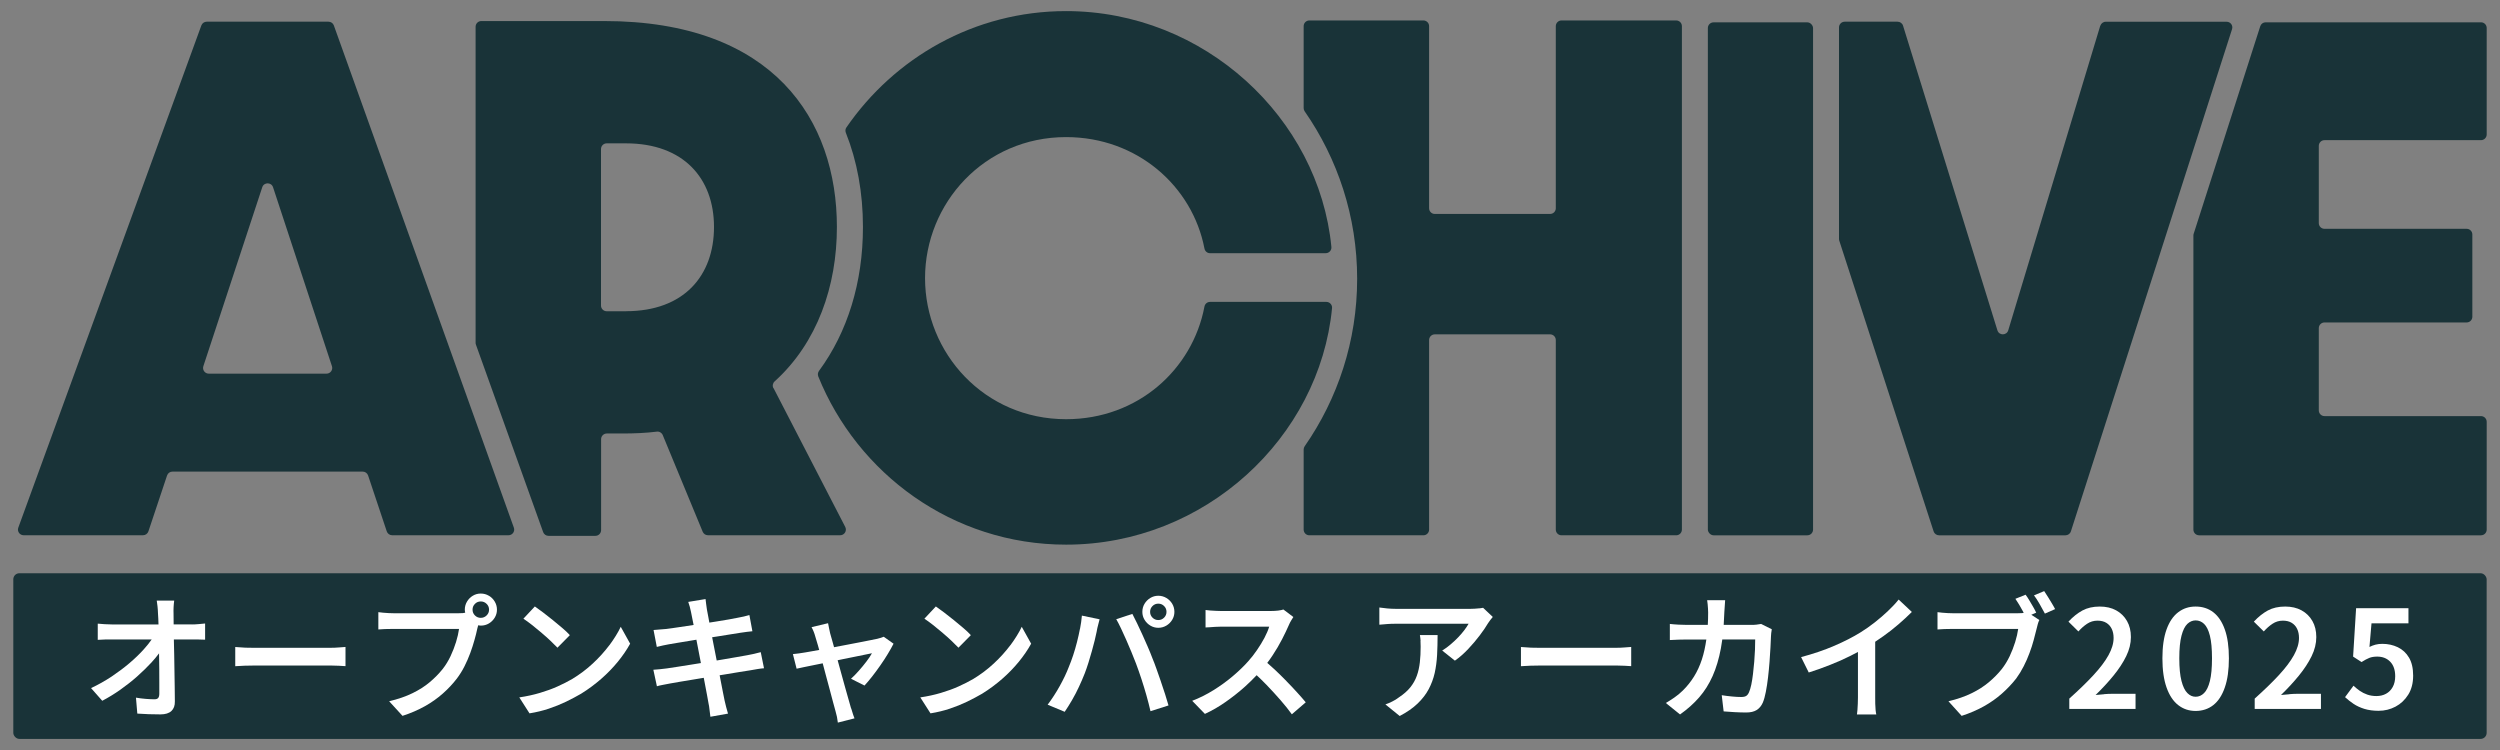 <?xml version="1.0" encoding="UTF-8"?>
<svg id="_レイヤー_1" data-name="レイヤー 1" xmlns="http://www.w3.org/2000/svg" viewBox="0 0 500 150">
  <rect x="0" y="0" width="500" height="150" fill="#808080" stroke="none"/>
  <defs>
    <style>
      .cls-1 {
        fill: #fff;
      }

      .cls-2 {
        fill: #193338;
      }
    </style>
  </defs>
  <g>
    <path class="cls-2" d="M3.66,105.53L40.27,5.09c.16-.45.59-.75,1.07-.75h24.36c.48,0,.91.3,1.07.75l36,100.44c.27.74-.28,1.52-1.07,1.52h-23.27c-.49,0-.92-.31-1.08-.78l-3.73-11.17c-.15-.46-.59-.78-1.08-.78h-38.05c-.49,0-.92.31-1.08.78l-3.73,11.17c-.15.46-.59.78-1.08.78H4.73c-.79,0-1.34-.78-1.07-1.53ZM66.39,73.24l-11.78-35.79c-.34-1.04-1.82-1.04-2.16,0l-11.78,35.79c-.24.74.31,1.49,1.08,1.49h23.56c.77,0,1.32-.76,1.08-1.49Z"/>
    <path class="cls-2" d="M154.68,77.63c-.24-.46-.13-1.02.26-1.36,8.53-7.73,12.44-19.06,12.44-30.87,0-21.34-12.61-41.19-46.55-41.19h-24.57c-.63,0-1.14.51-1.14,1.14v63.21c0,.13.02.26.07.38l13.44,37.48c.16.45.59.75,1.07.75h9.38c.63,0,1.14-.51,1.14-1.14v-18.19c0-.63.51-1.14,1.14-1.14h3.11c2.42,0,4.74-.1,6.88-.37.51-.07,1,.21,1.2.69l7.99,19.33c.18.43.59.7,1.05.7h26.45c.85,0,1.4-.9,1.01-1.66l-14.34-27.76ZM125.2,62.25h-3.86c-.63,0-1.14-.51-1.14-1.14v-31.3c0-.63.51-1.14,1.14-1.14h3.86c11.48,0,17.6,6.99,17.6,16.72s-5.99,16.85-17.6,16.85Z"/>
    <path class="cls-2" d="M242,60.38c-.55,0-1.01.4-1.11.94-2.38,12.54-13.3,22.52-27.67,22.52-16.35,0-28.21-13.23-28.21-28.21s11.86-28.21,28.21-28.21c14.25,0,25.28,9.86,27.67,22.28.1.54.56.94,1.11.94h23.14c.67,0,1.21-.58,1.14-1.24-2.5-25.78-25.42-47.18-53.06-47.18-18.42,0-34.38,9.39-43.94,23.27-.22.31-.25.71-.11,1.06,2.25,5.65,3.42,11.99,3.42,18.85,0,11.08-3.07,21.01-8.79,28.78-.23.32-.29.73-.15,1.1,7.82,19.38,26.82,33.65,49.57,33.65,27.76,0,50.69-21.4,53.19-47.31.06-.67-.47-1.24-1.14-1.24h-23.26Z"/>
    <path class="cls-2" d="M311.16,5.23v36.42c0,.63-.51,1.14-1.14,1.14h-23.06c-.63,0-1.14-.51-1.14-1.14V5.23c0-.63-.51-1.14-1.14-1.14h-22.81c-.63,0-1.14.51-1.14,1.14v16.39c0,.23.07.45.2.64,6.61,9.51,10.5,21.05,10.5,33.5s-3.89,24-10.5,33.5c-.13.19-.2.41-.2.64v16.02c0,.63.51,1.14,1.14,1.14h22.81c.63,0,1.14-.51,1.14-1.14v-37.91c0-.63.51-1.14,1.14-1.14h23.06c.63,0,1.14.51,1.14,1.14v37.91c0,.63.51,1.14,1.14,1.14h22.94c.63,0,1.14-.51,1.14-1.14V5.23c0-.63-.51-1.14-1.14-1.14h-22.94c-.63,0-1.14.51-1.14,1.14Z"/>
    <rect class="cls-2" x="341.57" y="4.47" width="21.04" height="102.59" rx="1.14" ry="1.14"/>
    <path class="cls-2" d="M420.05,5.15l-18.4,60.91c-.32,1.07-1.84,1.08-2.17,0l-18.87-60.92c-.15-.48-.59-.8-1.09-.8h-10.58c-.63,0-1.14.51-1.14,1.14v42.32c0,.12.02.24.06.35l18.86,58.12c.15.47.59.79,1.08.79h25.3c.49,0,.93-.32,1.08-.79L446.41,5.83c.24-.73-.31-1.48-1.08-1.48h-24.18c-.5,0-.94.33-1.09.81Z"/>
    <path class="cls-2" d="M497.34,26.92V5.6c0-.63-.51-1.14-1.14-1.14h-43.07c-.49,0-.93.32-1.08.79l-13.32,41.52c-.04.11-.05.23-.05.35v58.8c0,.63.51,1.14,1.14,1.14h56.38c.63,0,1.14-.51,1.14-1.14v-21.56c0-.63-.51-1.14-1.14-1.14h-31.3c-.63,0-1.14-.51-1.14-1.14v-16.45c0-.63.51-1.14,1.14-1.14h28.43c.63,0,1.14-.51,1.14-1.14v-16.45c0-.63-.51-1.14-1.14-1.14h-28.43c-.63,0-1.14-.51-1.14-1.14v-15.45c0-.63.51-1.14,1.14-1.14h31.3c.63,0,1.14-.51,1.14-1.14Z"/>
  </g>
  <g>
    <rect class="cls-2" x="2.66" y="114.65" width="494.67" height="33.13" rx="1.21" ry="1.21"/>
    <g>
      <path class="cls-1" d="M38.39,124.88h-3.66c-.02-.79-.02-1.52-.02-2.15-.02-.42-.01-.86.01-1.32s.07-.9.12-1.29h-3.49c.05.33.1.7.15,1.13.05.43.08.92.1,1.49.05.64.08,1.36.1,2.15h-9.29c-.44,0-.92-.02-1.46-.05-.54-.04-1-.07-1.4-.11v3.24c.47-.04.96-.06,1.47-.07.51,0,1-.01,1.47-.01h7.85c-.43.62-.95,1.27-1.57,1.96-.83.93-1.79,1.85-2.88,2.78s-2.29,1.82-3.58,2.69c-1.3.86-2.67,1.63-4.1,2.3l2.24,2.54c1.22-.64,2.42-1.37,3.61-2.21,1.19-.84,2.31-1.72,3.37-2.66,1.05-.94,2.01-1.87,2.86-2.79.59-.64,1.09-1.25,1.52-1.83,0,.06,0,.12,0,.18.02,1.01.03,2,.04,2.97s.01,1.88.01,2.71v2.21c0,.38-.07.66-.22.85-.15.18-.39.27-.74.27-.47,0-1.05-.03-1.73-.08s-1.34-.14-1.98-.25l.27,3.19c.76.05,1.53.1,2.3.12.77.03,1.55.04,2.33.04.98,0,1.71-.23,2.19-.68.48-.45.71-1.09.69-1.91,0-.91,0-1.87-.03-2.89-.02-1.02-.04-2.07-.05-3.15-.02-1.08-.04-2.16-.05-3.23-.02-1.07-.04-2.11-.07-3.12,0,0,0,0,0-.01h3.72c.36,0,.78,0,1.24.01.46,0,.9.02,1.29.04v-3.24c-.31.04-.73.08-1.25.12-.53.05-1,.07-1.42.07Z"/>
      <path class="cls-1" d="M66,129.56h-14.75c-.47,0-.97,0-1.5-.01-.53,0-1.03-.03-1.51-.07-.48-.04-.88-.06-1.19-.08v3.84c.49-.04,1.12-.07,1.89-.1.77-.03,1.54-.04,2.3-.04h14.75c.58,0,1.17.02,1.76.05.59.04,1.04.06,1.35.08v-3.84c-.35.02-.79.05-1.32.1-.54.05-1.13.07-1.79.07Z"/>
      <path class="cls-1" d="M97.77,119.15c-.48-.29-1.02-.44-1.62-.44s-1.11.15-1.59.44c-.48.29-.87.68-1.16,1.17-.29.49-.44,1.03-.44,1.61,0,.21.04.41.08.61-.16.02-.31.07-.47.08-.35.02-.66.03-.91.03h-12.89c-.29,0-.63,0-1.02-.03-.39-.02-.77-.04-1.13-.08-.36-.04-.68-.07-.95-.11v3.46c.34-.04.79-.06,1.35-.08.55-.02,1.13-.03,1.73-.03h13.06c-.11.8-.31,1.67-.6,2.62s-.66,1.89-1.1,2.83-.98,1.81-1.59,2.59c-.75.93-1.6,1.8-2.58,2.62-.97.82-2.12,1.55-3.43,2.19-1.32.65-2.88,1.19-4.68,1.62l2.67,2.92c1.64-.53,3.12-1.17,4.46-1.92s2.54-1.6,3.6-2.54c1.06-.94,2-1.94,2.82-3.01.56-.75,1.07-1.55,1.51-2.43.44-.87.83-1.76,1.16-2.66.33-.9.61-1.77.84-2.6.24-.84.43-1.6.57-2.29.05-.22.12-.44.18-.67.17.03.34.07.53.07.6,0,1.14-.15,1.62-.44.48-.29.87-.68,1.16-1.16.29-.48.44-1.01.44-1.59s-.15-1.12-.44-1.61c-.29-.49-.68-.88-1.16-1.17ZM97.32,123.09c-.33.32-.72.48-1.17.48s-.84-.16-1.16-.48c-.32-.32-.48-.7-.48-1.16s.16-.84.48-1.16c.32-.32.7-.48,1.16-.48s.85.16,1.17.48c.33.32.49.7.49,1.16s-.16.84-.49,1.16Z"/>
      <path class="cls-1" d="M121.88,129.03c-.95,1.26-2.04,2.48-3.3,3.65-1.25,1.17-2.64,2.21-4.14,3.12-.87.51-1.85,1-2.93,1.49s-2.26.91-3.53,1.29c-1.27.38-2.64.68-4.12.9l2.04,3.19c1.36-.22,2.65-.53,3.87-.94,1.22-.41,2.36-.87,3.44-1.39,1.07-.52,2.07-1.05,3-1.59,1.44-.89,2.77-1.88,4.01-2.96,1.24-1.08,2.34-2.22,3.33-3.42.98-1.2,1.81-2.41,2.48-3.63l-1.88-3.38c-.56,1.18-1.32,2.4-2.26,3.67Z"/>
      <path class="cls-1" d="M108.33,126.58c.65.55,1.26,1.1,1.81,1.62.55.53,1,.97,1.35,1.34l2.48-2.51c-.38-.42-.87-.89-1.47-1.4-.6-.52-1.24-1.05-1.91-1.59-.67-.54-1.33-1.06-1.96-1.54-.64-.48-1.19-.89-1.66-1.21l-2.29,2.45c.51.33,1.08.75,1.72,1.25.64.51,1.28,1.04,1.94,1.59Z"/>
      <path class="cls-1" d="M150.94,130.74c-.45.11-.94.21-1.47.3-.53.09-1.22.21-2.09.37-.86.15-1.81.32-2.85.49-.39.06-.8.13-1.19.2-.21-1.06-.41-2.11-.62-3.16-.1-.52-.2-1.01-.29-1.49.39-.06.79-.12,1.17-.18.95-.15,1.83-.3,2.62-.42s1.42-.23,1.89-.3c.4-.05.83-.11,1.28-.18.45-.06.82-.1,1.09-.12l-.6-3.24c-.31.09-.68.19-1.1.29-.43.1-.86.19-1.29.26-.42.09-1,.2-1.74.33-.75.13-1.59.27-2.54.42-.43.07-.9.14-1.34.21-.09-.46-.16-.88-.23-1.25-.12-.68-.2-1.14-.26-1.38-.05-.33-.1-.69-.15-1.08-.05-.39-.09-.72-.12-1l-3.46.57c.11.31.21.63.3.95s.17.68.25,1.06c.05.29.15.79.3,1.51.07.33.14.7.22,1.09-.45.07-.91.14-1.35.21-.94.15-1.77.27-2.51.37s-1.3.18-1.7.23c-.44.04-.85.07-1.25.1-.4.03-.8.06-1.2.1l.65,3.38c.45-.11.87-.2,1.24-.29.37-.08.76-.16,1.16-.23.36-.07.9-.16,1.59-.27.7-.11,1.51-.24,2.43-.4.49-.08.99-.16,1.5-.25.11.57.22,1.15.34,1.76.18.97.37,1.94.56,2.91-.68.11-1.38.23-2.04.33-1.04.16-1.97.31-2.79.44-.83.13-1.49.23-1.98.3-.4.05-.86.11-1.38.16-.52.05-.96.09-1.32.11l.71,3.3c.29-.09.66-.18,1.1-.26.45-.08.95-.18,1.51-.29.45-.09,1.08-.2,1.88-.33.8-.13,1.7-.28,2.71-.45.7-.12,1.43-.24,2.17-.36.05.28.11.57.16.84.2,1.02.37,1.9.5,2.64.14.75.23,1.28.29,1.61.09.4.16.83.2,1.28s.1.93.18,1.42l3.52-.63c-.13-.42-.25-.86-.37-1.32-.12-.46-.22-.89-.31-1.29-.07-.35-.19-.91-.34-1.69-.15-.78-.33-1.69-.53-2.73-.04-.21-.08-.43-.12-.64.33-.05.68-.11,1.01-.16,1.04-.17,2.01-.33,2.89-.48.88-.15,1.62-.26,2.22-.35.51-.09,1.01-.18,1.5-.26.49-.08.91-.13,1.25-.15l-.65-3.22c-.35.09-.75.19-1.2.3Z"/>
      <path class="cls-1" d="M176.13,127.57c-.24.07-.46.14-.68.19-.25.05-.68.14-1.28.26-.6.12-1.31.26-2.13.42s-1.69.33-2.6.5c-.89.17-1.76.33-2.63.5-.08-.28-.16-.57-.23-.83-.23-.83-.41-1.49-.56-1.98-.07-.36-.15-.71-.22-1.04-.07-.33-.14-.64-.19-.95l-3.3.79c.15.27.28.56.41.87.13.31.24.64.33.98.15.44.33,1.05.55,1.84.07.27.16.57.24.87-.63.12-1.21.22-1.68.3-.56.1-.95.17-1.15.2-.44.07-.85.14-1.23.19-.38.05-.78.1-1.2.14l.74,2.92c.31-.07.79-.18,1.43-.31.64-.14,1.4-.29,2.26-.46.49-.1,1.01-.2,1.53-.31.19.74.39,1.47.59,2.23.28,1.05.55,2.07.82,3.05.26.98.49,1.85.69,2.6.2.75.35,1.31.46,1.68.11.36.2.75.29,1.15.08.4.14.78.18,1.15l3.33-.85c-.07-.18-.15-.4-.25-.67-.09-.26-.17-.53-.25-.8-.07-.27-.15-.49-.22-.65-.11-.36-.26-.9-.46-1.62-.2-.72-.44-1.55-.71-2.51-.27-.95-.55-1.95-.83-3-.22-.81-.44-1.59-.65-2.37.35-.07.7-.15,1.05-.22.94-.19,1.82-.37,2.62-.53s1.49-.3,2.06-.42c.57-.12.95-.2,1.13-.23-.25.47-.62,1.02-1.1,1.65s-.99,1.25-1.54,1.87c-.55.62-1.06,1.15-1.55,1.58l2.7,1.36c.47-.51.98-1.11,1.53-1.81.55-.7,1.09-1.44,1.65-2.24.55-.79,1.06-1.56,1.51-2.32.45-.75.83-1.42,1.12-2l-1.96-1.39c-.16.07-.36.15-.6.22Z"/>
      <path class="cls-1" d="M202.08,129.03c-.95,1.26-2.04,2.48-3.3,3.65-1.25,1.17-2.64,2.21-4.14,3.12-.87.51-1.85,1-2.93,1.49s-2.26.91-3.53,1.29c-1.27.38-2.64.68-4.12.9l2.04,3.19c1.36-.22,2.65-.53,3.87-.94,1.22-.41,2.36-.87,3.44-1.39,1.07-.52,2.07-1.05,3-1.59,1.44-.89,2.77-1.88,4.01-2.96,1.24-1.08,2.34-2.22,3.33-3.42.98-1.2,1.81-2.41,2.48-3.63l-1.88-3.38c-.56,1.18-1.32,2.4-2.26,3.67Z"/>
      <path class="cls-1" d="M188.53,126.58c.65.55,1.26,1.1,1.81,1.62.55.53,1,.97,1.35,1.34l2.48-2.51c-.38-.42-.87-.89-1.47-1.4-.6-.52-1.24-1.05-1.91-1.59-.67-.54-1.33-1.06-1.96-1.54-.64-.48-1.19-.89-1.66-1.21l-2.29,2.45c.51.33,1.08.75,1.72,1.25.64.51,1.28,1.04,1.94,1.59Z"/>
      <path class="cls-1" d="M232.19,136.33c-.3-.87-.6-1.72-.89-2.54-.29-.82-.56-1.54-.82-2.15-.25-.67-.55-1.41-.9-2.22-.35-.81-.7-1.62-1.08-2.44s-.74-1.59-1.09-2.33c-.35-.74-.67-1.36-.94-1.87l-3.22,1.06c.29.51.61,1.12.95,1.84.34.72.69,1.49,1.05,2.3.35.82.7,1.63,1.04,2.44s.64,1.57.91,2.28c.36.96.72,1.99,1.08,3.08s.69,2.18,1,3.27c.31,1.09.58,2.15.82,3.19l3.6-1.15c-.18-.65-.4-1.39-.67-2.22-.26-.83-.55-1.68-.85-2.55Z"/>
      <path class="cls-1" d="M216,125.72c-.17.89-.37,1.79-.6,2.69-.23.9-.48,1.77-.76,2.62s-.58,1.64-.89,2.39c-.45,1.18-1.06,2.45-1.81,3.8-.75,1.35-1.56,2.59-2.41,3.72l3.41,1.42c.47-.69.96-1.47,1.46-2.33.5-.86.97-1.76,1.4-2.69s.82-1.82,1.15-2.67c.25-.65.5-1.37.74-2.14.24-.77.46-1.54.68-2.3.22-.76.41-1.48.57-2.15s.29-1.24.38-1.69c.04-.22.09-.48.15-.78.06-.3.14-.6.23-.91.09-.31.16-.59.22-.84l-3.54-.74c-.07.85-.2,1.73-.37,2.62Z"/>
      <path class="cls-1" d="M233.27,119.59c-.49-.29-1.03-.44-1.61-.44s-1.11.15-1.59.44c-.48.29-.87.68-1.16,1.16-.29.48-.44,1.02-.44,1.62s.15,1.11.44,1.59c.29.48.68.87,1.16,1.16.48.29,1.01.44,1.59.44s1.12-.15,1.61-.44c.49-.29.88-.68,1.17-1.16.29-.48.44-1.01.44-1.59s-.15-1.14-.44-1.62c-.29-.48-.68-.87-1.17-1.16ZM232.82,123.53c-.32.32-.7.48-1.16.48s-.84-.16-1.16-.48c-.32-.32-.48-.7-.48-1.16s.16-.84.48-1.16.7-.48,1.16-.48.84.16,1.16.48c.32.32.48.7.48,1.16s-.16.84-.48,1.16Z"/>
      <path class="cls-1" d="M257.31,136.24c-.78-.8-1.57-1.57-2.36-2.32-.51-.48-1.01-.92-1.5-1.34.37-.49.74-1,1.09-1.54.7-1.06,1.33-2.13,1.88-3.2.55-1.07,1.01-2.04,1.38-2.89.11-.27.26-.56.45-.87.19-.31.33-.54.42-.68l-1.99-1.5c-.25.09-.61.16-1.06.22-.45.05-.96.08-1.53.08h-9.87c-.27,0-.61,0-1.01-.03-.4-.02-.8-.04-1.19-.07-.39-.03-.69-.06-.91-.1v3.49c.18,0,.45-.01.79-.04s.73-.05,1.15-.08c.42-.03.81-.04,1.17-.04h9.62c-.2.67-.52,1.42-.95,2.24-.44.82-.93,1.63-1.49,2.44-.55.81-1.14,1.56-1.76,2.25-.87.98-1.9,1.97-3.08,2.97-1.18,1-2.46,1.93-3.84,2.79-1.38.86-2.81,1.58-4.28,2.14l2.54,2.62c1.42-.65,2.8-1.45,4.14-2.39,1.34-.94,2.63-1.95,3.86-3.05.84-.75,1.61-1.52,2.35-2.3.67.63,1.34,1.27,2,1.96.96,1,1.88,2,2.75,3,.87,1,1.64,1.95,2.29,2.86l2.78-2.4c-.45-.54-1.01-1.19-1.68-1.92-.66-.74-1.39-1.5-2.17-2.3Z"/>
      <path class="cls-1" d="M284.1,128.19c.02.37.03.76.03,1.16,0,1.11-.05,2.15-.16,3.12s-.31,1.87-.61,2.7c-.3.83-.73,1.59-1.29,2.29-.56.7-1.31,1.36-2.24,1.98-.45.35-.92.64-1.4.87-.48.24-.93.43-1.35.57l2.86,2.32c1.45-.76,2.65-1.59,3.58-2.49.94-.9,1.68-1.86,2.22-2.88.54-1.02.94-2.09,1.2-3.23.25-1.14.41-2.34.48-3.61.06-1.27.1-2.6.1-3.98h-3.54c.07.42.12.81.14,1.19Z"/>
      <path class="cls-1" d="M295.92,121.66c-.32.04-.64.06-.97.08s-.61.03-.84.03h-14.97c-.56,0-1.12-.03-1.68-.08-.55-.05-1.09-.12-1.59-.19v3.44c.62-.05,1.18-.1,1.68-.14s1.03-.05,1.59-.05h14.58c-.2.36-.48.78-.83,1.25-.35.47-.77.96-1.25,1.46s-.99.98-1.54,1.44c-.54.46-1.1.87-1.66,1.21l2.54,2.02c.93-.65,1.82-1.44,2.67-2.34.85-.91,1.63-1.82,2.32-2.74.69-.92,1.24-1.72,1.64-2.41.11-.18.26-.4.46-.65.2-.25.36-.45.49-.6l-1.94-1.83c-.15.04-.38.07-.7.11Z"/>
      <path class="cls-1" d="M323.14,129.56h-14.75c-.47,0-.97,0-1.5-.01-.53,0-1.03-.03-1.51-.07-.48-.04-.88-.06-1.19-.08v3.84c.49-.04,1.12-.07,1.89-.1.77-.03,1.54-.04,2.3-.04h14.75c.58,0,1.17.02,1.76.05.59.04,1.04.06,1.35.08v-3.84c-.35.02-.79.05-1.32.1-.54.05-1.13.07-1.79.07Z"/>
      <path class="cls-1" d="M351.29,124.93c-.34.04-.68.05-1.02.05h-5.53c.06-.82.1-1.67.13-2.56.02-.33.04-.72.08-1.19.04-.46.06-.86.08-1.19h-3.6c.04.22.07.48.1.78.03.3.05.6.07.9s.03.56.03.78c0,.86-.02,1.69-.07,2.48h-4.16c-.51,0-1.07-.02-1.69-.05s-1.2-.08-1.74-.14v3.22c.55-.04,1.14-.06,1.77-.08s1.2-.03,1.69-.03h3.84c-.21,1.46-.5,2.79-.89,3.98-.41,1.25-.93,2.39-1.57,3.42-.64,1.03-1.39,1.97-2.26,2.82-.51.51-1.07.97-1.68,1.39-.61.42-1.18.78-1.7,1.09l2.84,2.29c1.47-1.04,2.75-2.18,3.83-3.42s1.98-2.67,2.69-4.27c.71-1.6,1.26-3.44,1.65-5.53.11-.57.2-1.16.28-1.77h6.58c0,.6-.01,1.28-.04,2.04s-.08,1.57-.15,2.41c-.07.84-.15,1.66-.25,2.45s-.2,1.5-.34,2.14c-.14.64-.29,1.14-.45,1.5-.15.35-.33.59-.56.74-.23.15-.56.22-1,.22-.54,0-1.16-.03-1.84-.1-.68-.06-1.37-.15-2.06-.26l.38,3.24c.67.05,1.4.1,2.18.15.78.04,1.55.07,2.32.07.87,0,1.57-.16,2.1-.49.53-.33.94-.82,1.23-1.47.24-.56.44-1.29.61-2.17.17-.88.32-1.84.44-2.88.12-1.04.22-2.08.3-3.13.08-1.05.15-2.03.19-2.93s.08-1.63.1-2.19c0-.16.02-.38.05-.65.04-.27.07-.52.11-.74l-2.13-1.06c-.29.05-.6.1-.94.14Z"/>
      <path class="cls-1" d="M377.61,122.19c-.84.79-1.72,1.55-2.66,2.29-.94.74-1.88,1.4-2.82,1.98-1.53.95-3.29,1.85-5.29,2.71-2,.86-4.21,1.61-6.62,2.25l1.53,3.08c1.44-.45,2.87-.96,4.29-1.53,1.43-.56,2.78-1.16,4.05-1.8.53-.26,1.02-.52,1.5-.78v9.12c0,.38,0,.8-.03,1.24s-.04.86-.07,1.25-.06.69-.1.89h3.87c-.05-.2-.1-.5-.14-.89-.04-.39-.06-.81-.07-1.25s-.01-.86-.01-1.24v-11.16c.55-.36,1.1-.74,1.65-1.13,1.04-.74,2.05-1.53,3.01-2.36.96-.83,1.85-1.65,2.67-2.47l-2.64-2.48c-.58.73-1.29,1.49-2.13,2.28Z"/>
      <path class="cls-1" d="M407.24,122.53c-.16-.35-.37-.73-.61-1.16-.25-.43-.5-.86-.76-1.29-.26-.44-.51-.82-.75-1.14l-2.04.82c.25.36.5.75.75,1.17.25.42.49.84.72,1.27.07.13.12.25.19.37-.11.01-.21.04-.31.05-.35.02-.66.03-.91.03h-12.92c-.29,0-.63,0-1.02-.03-.39-.02-.77-.04-1.13-.08-.36-.04-.68-.07-.95-.11v3.46c.36-.04.82-.06,1.38-.08.55-.02,1.13-.03,1.73-.03h13.03c-.11.8-.31,1.67-.6,2.62-.29.94-.66,1.89-1.1,2.83-.45.94-.98,1.81-1.59,2.59-.75.93-1.6,1.8-2.58,2.62s-2.11,1.55-3.42,2.19c-1.31.65-2.86,1.19-4.66,1.62l2.64,2.92c1.64-.53,3.12-1.17,4.46-1.92,1.34-.75,2.54-1.6,3.6-2.54,1.06-.94,2.01-1.94,2.85-3.01.55-.75,1.04-1.55,1.49-2.43.45-.87.84-1.76,1.17-2.66.34-.9.62-1.77.84-2.6.23-.84.42-1.6.59-2.29.07-.29.15-.59.23-.9.08-.31.19-.58.31-.82l-1.61-1.05,1.01-.43Z"/>
      <path class="cls-1" d="M409.58,119.37c-.27-.44-.52-.82-.74-1.15l-2.04.85c.36.47.74,1.06,1.14,1.76s.75,1.33,1.04,1.89l2.04-.9c-.16-.33-.38-.71-.64-1.14-.26-.44-.53-.87-.8-1.31Z"/>
      <path class="cls-1" d="M420.81,138.85c-.6.05-1.16.1-1.69.15,1.33-1.29,2.52-2.58,3.58-3.88,1.06-1.3,1.91-2.59,2.54-3.88.63-1.29.94-2.56.94-3.82s-.26-2.31-.78-3.22c-.52-.91-1.24-1.62-2.17-2.13s-2.02-.76-3.27-.76c-1.35,0-2.5.26-3.48.79-.97.53-1.9,1.27-2.79,2.23l1.99,1.96c.53-.6,1.1-1.11,1.73-1.53s1.32-.63,2.09-.63c.71,0,1.3.15,1.77.44.47.29.83.69,1.08,1.21.25.52.37,1.12.37,1.81,0,1.07-.34,2.22-1.02,3.45s-1.68,2.55-3,3.98c-1.32,1.43-2.93,2.99-4.84,4.7v2.07h13.25v-3.03h-4.69c-.47,0-1.01.02-1.61.07Z"/>
      <path class="cls-1" d="M442.66,122.45c-.99-.76-2.17-1.14-3.53-1.14s-2.49.38-3.49,1.14c-1,.76-1.78,1.91-2.33,3.44-.55,1.53-.83,3.45-.83,5.78s.28,4.27.83,5.83c.55,1.56,1.33,2.74,2.33,3.52,1,.78,2.16,1.17,3.49,1.17s2.54-.39,3.53-1.17c.99-.78,1.76-1.95,2.3-3.52.55-1.56.82-3.51.82-5.83s-.27-4.25-.82-5.78c-.54-1.53-1.31-2.67-2.3-3.44ZM441.98,136.2c-.28,1.12-.67,1.92-1.16,2.41s-1.05.74-1.69.74-1.17-.25-1.66-.74c-.49-.49-.88-1.29-1.17-2.41-.29-1.12-.44-2.63-.44-4.54s.15-3.42.44-4.52c.29-1.11.68-1.89,1.17-2.36.49-.46,1.04-.7,1.66-.7s1.2.23,1.69.7.88,1.25,1.16,2.36.42,2.62.42,4.52-.14,3.42-.42,4.54Z"/>
      <path class="cls-1" d="M457.89,138.85c-.6.05-1.16.1-1.69.15,1.33-1.29,2.52-2.58,3.58-3.88,1.06-1.3,1.91-2.59,2.54-3.88.63-1.29.94-2.56.94-3.82s-.26-2.31-.78-3.22c-.52-.91-1.24-1.62-2.17-2.13s-2.02-.76-3.27-.76c-1.35,0-2.5.26-3.48.79-.97.53-1.9,1.27-2.79,2.23l1.99,1.96c.53-.6,1.1-1.11,1.73-1.53s1.32-.63,2.09-.63c.71,0,1.3.15,1.77.44.47.29.83.69,1.08,1.21.25.52.37,1.12.37,1.81,0,1.07-.34,2.22-1.02,3.45s-1.68,2.55-3,3.98c-1.32,1.43-2.93,2.99-4.84,4.7v2.07h13.25v-3.03h-4.69c-.47,0-1.01.02-1.61.07Z"/>
      <path class="cls-1" d="M481.81,131.54c-.55-.94-1.3-1.63-2.24-2.09-.94-.45-1.97-.68-3.09-.68-.51,0-.97.05-1.38.16-.41.11-.81.26-1.21.46l.41-4.72h7.39v-3.03h-10.47l-.6,9.68,1.69,1.09c.6-.38,1.12-.66,1.55-.83s.96-.26,1.58-.26c1.07,0,1.94.34,2.6,1.02.66.68,1,1.65,1,2.9,0,.84-.16,1.55-.49,2.15s-.77,1.05-1.34,1.36c-.56.31-1.21.46-1.94.46-.65,0-1.26-.1-1.81-.29s-1.06-.45-1.51-.76c-.45-.32-.87-.66-1.25-1.02l-1.69,2.29c.51.47,1.08.92,1.7,1.34.63.42,1.35.75,2.18,1.01.83.25,1.77.38,2.82.38,1.22,0,2.35-.28,3.39-.83,1.04-.55,1.89-1.35,2.55-2.4.65-1.04.98-2.31.98-3.8s-.28-2.68-.83-3.61Z"/>
    </g>
  </g>
</svg>